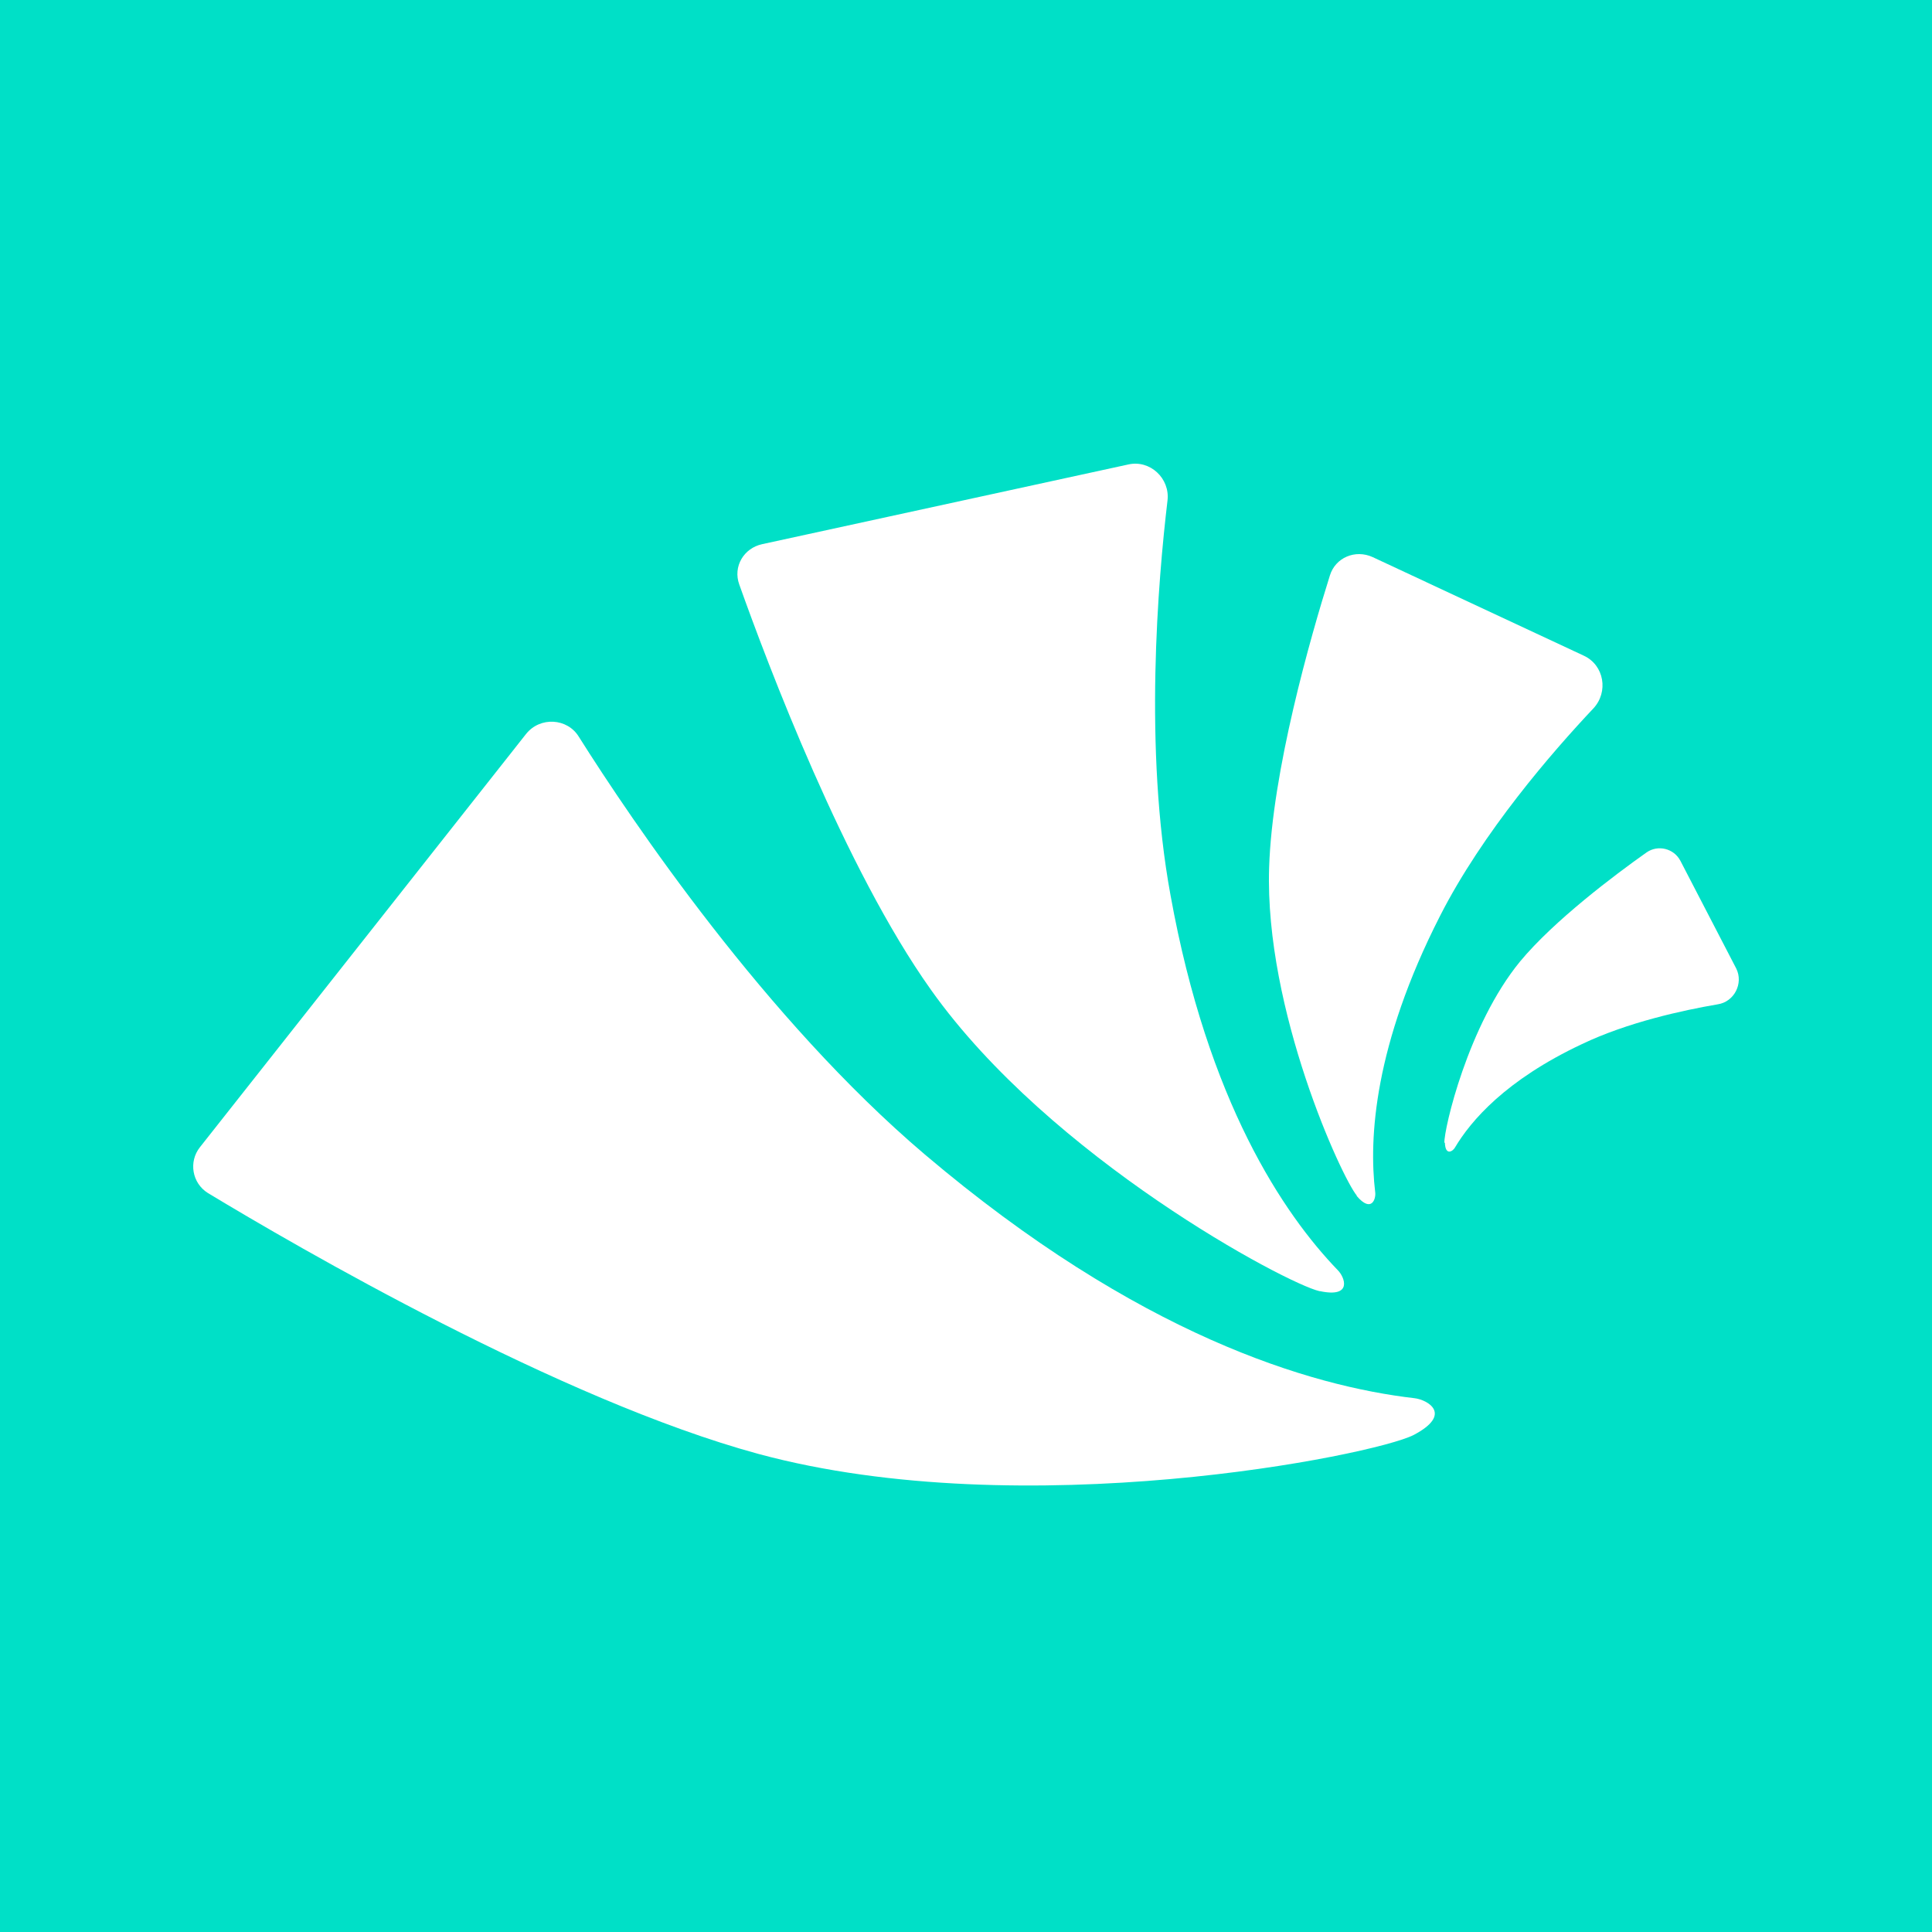 <svg width="100" height="100" viewBox="0 0 100 100" fill="none" xmlns="http://www.w3.org/2000/svg">
<rect width="100" height="100" fill="#00E0C7"/>
<path d="M73.164 74.278C71.076 75.335 53.007 78.969 39.269 75.258C29.01 72.474 15.323 64.509 10.761 61.751C9.936 61.236 9.756 60.127 10.348 59.38L27.232 37.986C27.953 37.084 29.371 37.161 29.964 38.141C32.696 42.471 39.63 52.756 47.852 59.741C58.91 69.123 67.854 71.752 73.215 72.371C73.885 72.448 75.226 73.196 73.164 74.278Z" fill="white"/>
<path d="M68.293 66.829C66.591 66.442 54.374 59.947 48.188 51.235C43.728 44.971 39.733 34.378 38.264 30.253C37.929 29.326 38.496 28.372 39.45 28.166L58.395 24.042C59.529 23.784 60.56 24.763 60.431 25.897C59.941 30.021 59.194 38.76 60.586 46.337C62.519 57.034 66.437 62.834 69.246 65.747C69.607 66.107 70.02 67.19 68.318 66.829H68.293Z" fill="white"/>
<path d="M70.225 61.88C69.452 60.952 65.457 52.292 65.689 44.92C65.844 39.919 67.828 32.986 68.834 29.789C69.117 28.861 70.148 28.423 71.05 28.836L81.979 33.939C83.036 34.429 83.268 35.821 82.469 36.672C80.355 38.914 76.747 43.064 74.53 47.42C71.128 54.096 70.844 58.916 71.179 61.7C71.231 62.035 70.999 62.808 70.225 61.906V61.88Z" fill="white"/>
<path d="M74.761 59.148C74.736 58.452 75.973 53.065 78.679 49.766C80.432 47.652 83.551 45.307 85.226 44.121C85.819 43.709 86.644 43.915 86.979 44.559L89.866 50.127C90.253 50.9 89.763 51.854 88.912 51.983C87.108 52.292 84.247 52.911 81.876 54.045C77.932 55.901 76.127 58.014 75.303 59.406C75.2 59.587 74.813 59.844 74.787 59.148H74.761Z" fill="white"/>
</svg>
